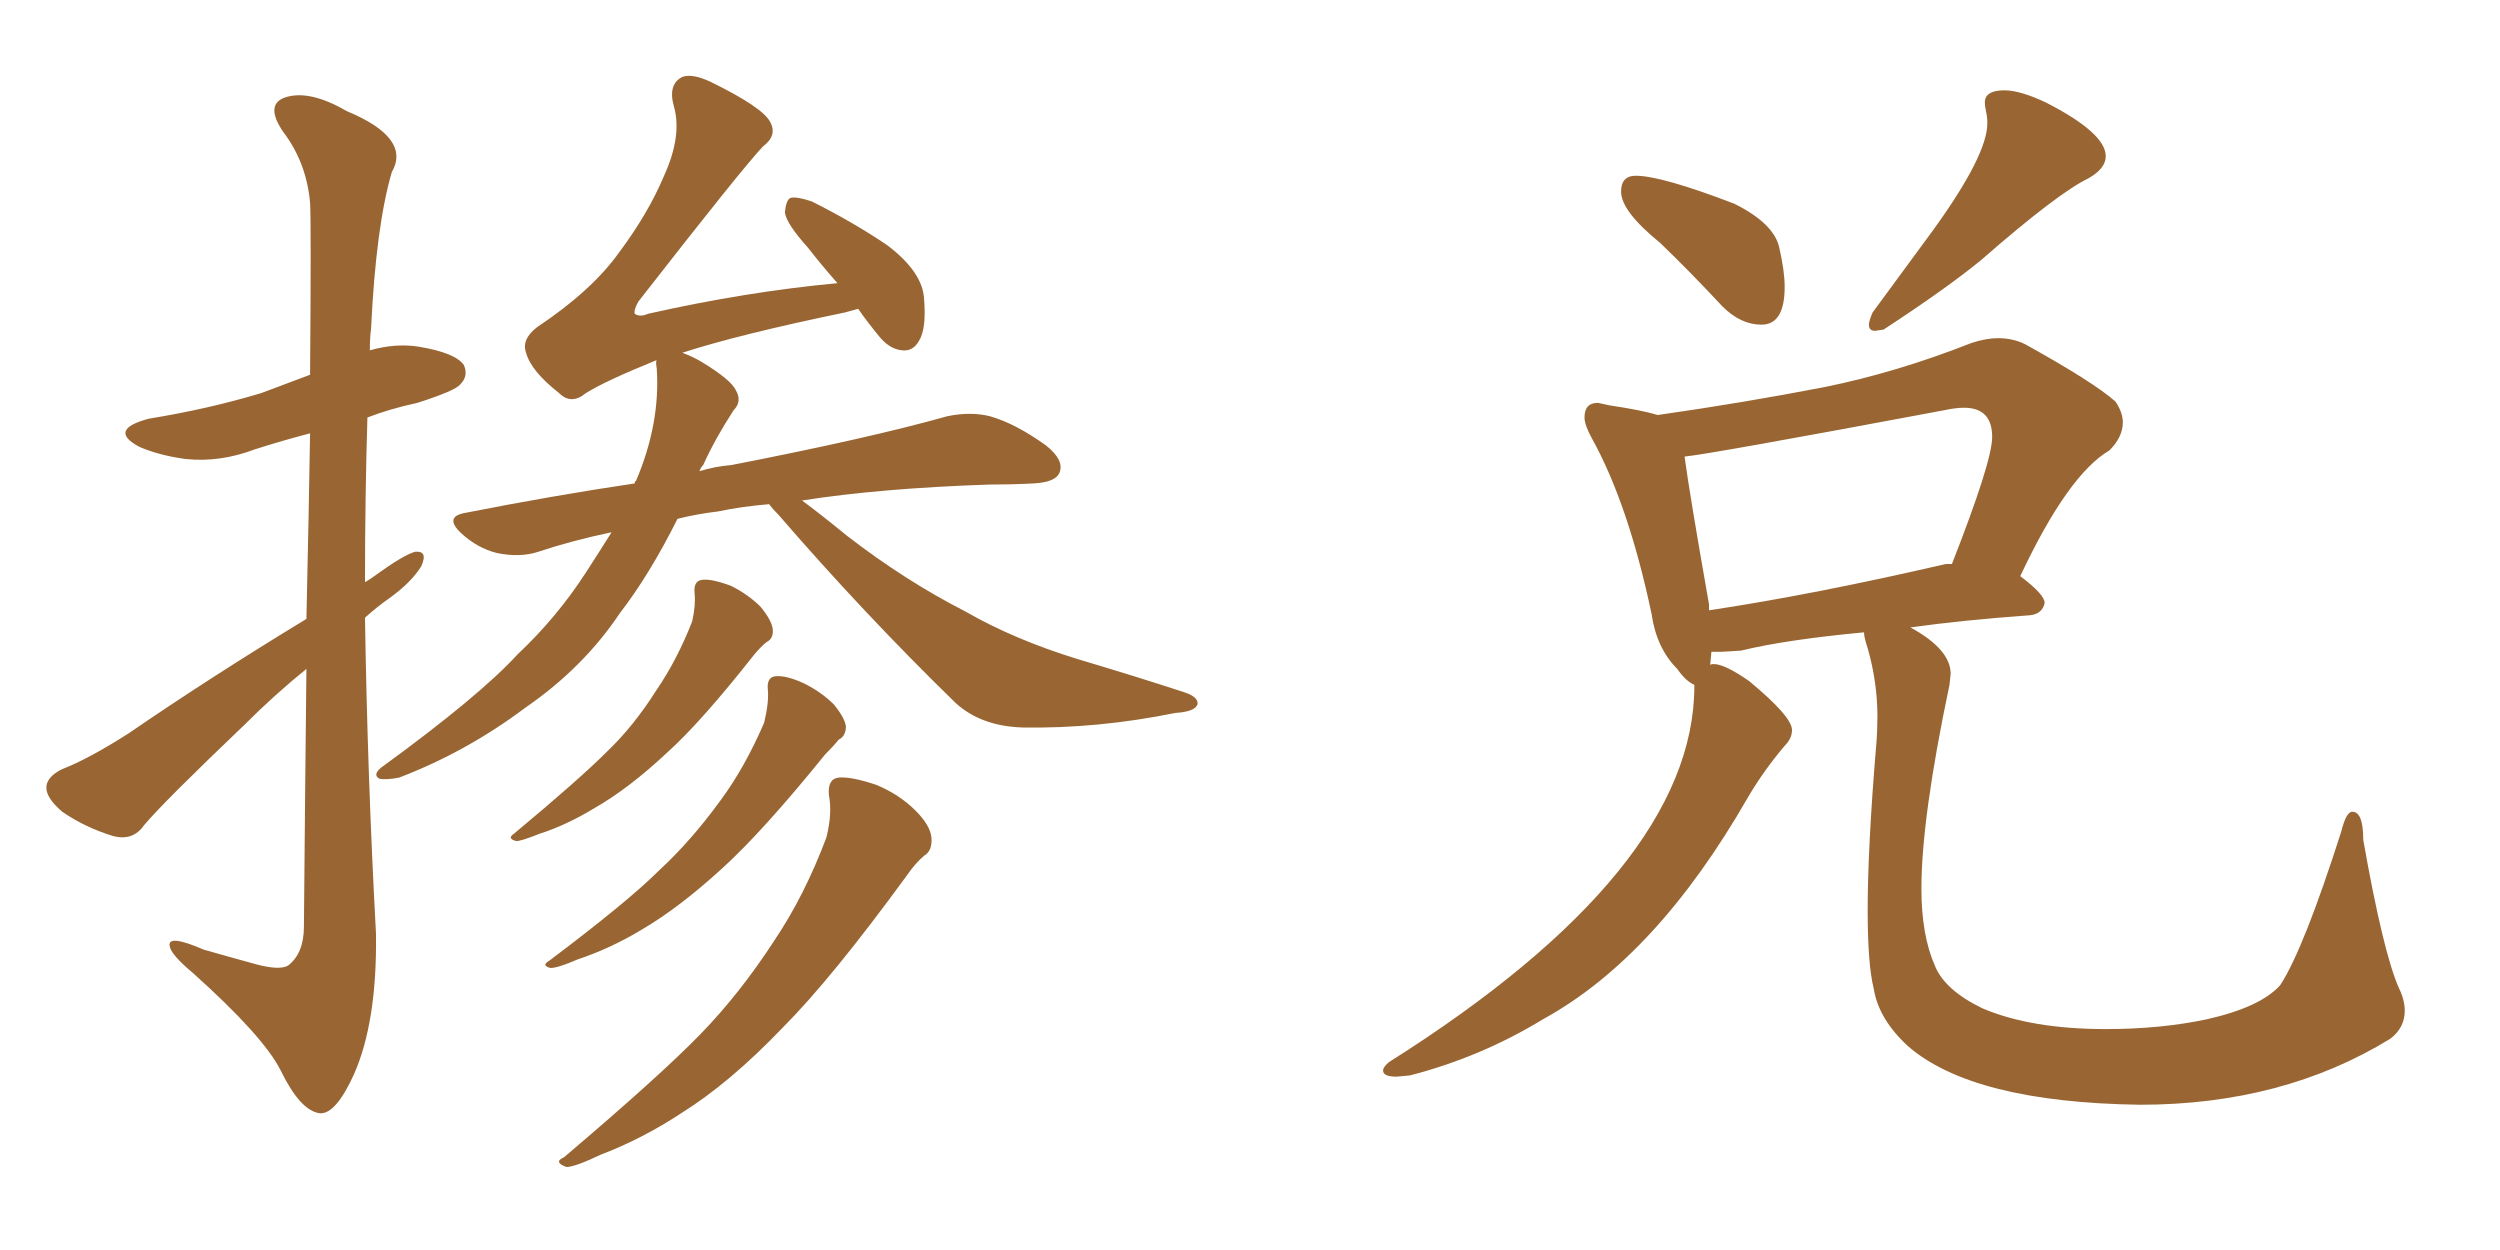 <svg xmlns="http://www.w3.org/2000/svg" xmlns:xlink="http://www.w3.org/1999/xlink" width="300" height="150"><path fill="#996633" padding="10" d="M36.77 74.27L36.77 74.27Q37.06 61.38 37.21 52.00L37.21 52.00Q33.84 52.88 30.62 53.91L30.62 53.91Q26.37 55.52 22.27 55.08L22.27 55.08Q19.04 54.64 16.70 53.61L16.70 53.61Q12.89 51.56 17.87 50.24L17.87 50.24Q25.05 49.07 31.35 47.17L31.35 47.17Q34.42 46.00 37.21 44.97L37.21 44.97Q37.35 26.66 37.21 24.32L37.21 24.32Q36.77 19.48 33.98 15.82L33.98 15.82Q31.79 12.60 34.13 11.72L34.13 11.72Q37.06 10.69 41.60 13.33L41.60 13.33Q49.37 16.55 47.02 20.65L47.02 20.65Q45.12 27.10 44.53 39.40L44.53 39.40Q44.38 40.58 44.38 42.04L44.38 42.04Q47.46 41.16 50.24 41.60L50.24 41.60Q54.64 42.33 55.66 43.80L55.66 43.80Q56.25 45.12 55.22 46.14L55.22 46.14Q54.64 46.88 50.10 48.34L50.10 48.34Q46.73 49.07 44.09 50.10L44.09 50.10Q43.80 59.77 43.80 69.87L43.80 69.87Q44.53 69.43 45.12 68.99L45.12 68.99Q48.34 66.65 49.80 66.21L49.80 66.21Q51.42 66.06 50.54 67.97L50.54 67.97Q49.37 69.87 46.73 71.78L46.73 71.78Q45.26 72.80 43.80 74.12L43.80 74.12Q44.09 93.02 45.12 112.06L45.12 112.06Q45.26 122.61 42.48 128.91L42.48 128.91Q40.28 133.74 38.38 133.59L38.38 133.59Q36.04 133.30 33.69 128.47L33.69 128.47Q31.64 124.37 23.14 116.75L23.14 116.75Q20.51 114.55 20.36 113.53L20.36 113.53Q20.07 112.06 24.46 113.96L24.46 113.96Q27.54 114.84 30.76 115.72L30.76 115.72Q33.54 116.46 34.57 115.87L34.57 115.87Q36.47 114.40 36.47 111.18L36.47 111.18Q36.62 93.90 36.77 80.27L36.77 80.27Q32.96 83.35 29.30 87.01L29.30 87.01Q19.63 96.24 17.29 99.02L17.29 99.02Q15.97 100.93 13.62 100.34L13.62 100.34Q10.25 99.32 7.47 97.41L7.47 97.41Q5.42 95.65 5.57 94.34L5.57 94.34Q5.71 93.16 7.47 92.29L7.47 92.29Q10.55 91.11 15.38 88.04L15.38 88.04Q25.20 81.30 36.77 74.27ZM83.35 71.19L83.35 71.19Q83.20 69.73 84.23 69.58L84.23 69.58Q85.40 69.43 87.74 70.31L87.74 70.31Q89.79 71.34 91.26 72.80L91.26 72.80Q92.58 74.41 92.72 75.44L92.72 75.44Q92.87 76.61 91.99 77.05L91.99 77.05Q91.41 77.49 90.53 78.52L90.53 78.52Q84.08 86.72 79.98 90.38L79.98 90.38Q75.44 94.63 71.34 96.97L71.34 96.97Q67.97 99.02 64.75 100.05L64.75 100.05Q62.55 100.93 61.96 100.93L61.96 100.93Q60.79 100.63 61.67 100.05L61.67 100.05Q69.58 93.46 72.80 90.23L72.80 90.23Q76.03 87.16 78.81 82.76L78.81 82.76Q81.30 79.10 83.06 74.56L83.06 74.56Q83.50 72.66 83.35 71.19ZM92.14 82.76L92.14 82.76Q91.99 81.30 93.02 81.15L93.02 81.15Q94.34 81.01 96.53 82.03L96.53 82.03Q98.58 83.06 100.05 84.52L100.05 84.52Q101.37 86.13 101.51 87.16L101.51 87.16Q101.51 88.33 100.63 88.77L100.63 88.77Q100.05 89.50 99.02 90.53L99.02 90.53Q91.55 99.76 86.72 104.15L86.72 104.15Q81.45 108.98 76.90 111.62L76.90 111.62Q73.24 113.82 69.29 115.14L69.29 115.14Q66.94 116.16 66.06 116.16L66.06 116.16Q64.89 115.87 65.92 115.28L65.92 115.28Q75.44 108.11 79.10 104.44L79.10 104.44Q82.91 100.93 86.43 96.09L86.43 96.09Q89.36 92.14 91.70 86.72L91.70 86.72Q92.29 84.23 92.14 82.76ZM99.46 95.36L99.46 95.36Q99.32 93.46 100.63 93.31L100.63 93.31Q102.10 93.16 105.18 94.19L105.18 94.19Q107.96 95.36 109.86 97.27L109.86 97.27Q111.62 99.02 111.77 100.49L111.77 100.49Q111.91 102.10 110.89 102.69L110.89 102.69Q109.86 103.56 108.84 105.03L108.84 105.03Q99.76 117.48 93.90 123.34L93.90 123.34Q87.60 129.93 81.74 133.59L81.74 133.59Q77.05 136.67 72.07 138.57L72.07 138.57Q68.99 140.04 67.97 140.04L67.97 140.04Q66.36 139.45 67.68 138.87L67.68 138.87Q79.25 129.05 84.08 124.07L84.08 124.07Q88.77 119.24 92.87 112.94L92.87 112.94Q96.53 107.52 99.17 100.49L99.17 100.49Q99.90 97.56 99.46 95.36ZM73.39 63.87L73.39 63.87L73.39 63.87Q68.55 64.89 64.60 66.21L64.60 66.21Q62.40 66.94 59.62 66.36L59.62 66.36Q57.28 65.77 55.37 64.01L55.37 64.01Q53.17 61.96 55.96 61.52L55.96 61.52Q66.36 59.47 76.17 58.01L76.17 58.01Q76.17 57.71 76.32 57.71L76.32 57.71Q79.25 50.83 78.81 44.24L78.81 44.24Q78.66 43.36 78.81 43.21L78.81 43.21Q72.66 45.70 70.31 47.17L70.31 47.17Q68.55 48.63 67.09 47.17L67.09 47.17Q63.72 44.53 63.13 42.33L63.13 42.33Q62.55 40.72 64.45 39.26L64.45 39.26Q71.04 34.86 74.27 30.32L74.27 30.32Q77.78 25.63 79.69 21.09L79.69 21.09Q81.88 16.26 80.86 12.74L80.86 12.74Q80.13 10.11 81.88 9.23L81.88 9.23Q83.06 8.79 85.25 9.81L85.25 9.81Q91.55 12.89 92.43 14.65L92.43 14.65Q93.31 16.26 91.55 17.58L91.55 17.58Q89.06 20.21 76.61 36.18L76.61 36.18Q76.03 37.21 76.17 37.65L76.17 37.65Q76.76 38.09 77.78 37.65L77.78 37.65Q89.50 35.01 100.49 33.98L100.49 33.98Q98.44 31.64 96.97 29.74L96.97 29.74Q94.34 26.81 94.19 25.49L94.19 25.49Q94.34 23.88 94.92 23.73L94.92 23.73Q95.65 23.58 97.41 24.17L97.41 24.17Q102.39 26.66 106.49 29.44L106.49 29.44Q110.74 32.67 110.89 35.89L110.89 35.89Q111.18 39.40 110.30 40.87L110.30 40.87Q109.57 42.19 108.25 42.04L108.25 42.04Q106.64 41.89 105.32 40.14L105.32 40.14Q104.00 38.53 102.98 37.06L102.98 37.06Q101.95 37.35 101.37 37.50L101.37 37.50Q88.62 40.14 81.88 42.33L81.88 42.33Q83.06 42.77 84.08 43.36L84.08 43.36Q87.74 45.56 88.33 46.88L88.33 46.88Q89.06 48.19 88.04 49.22L88.04 49.22Q85.84 52.59 84.38 55.81L84.38 55.81Q84.08 56.10 83.94 56.54L83.94 56.54Q85.84 55.96 87.74 55.81L87.74 55.81Q104.30 52.59 113.67 49.95L113.67 49.95Q116.46 49.37 118.80 49.95L118.80 49.95Q121.88 50.83 125.54 53.47L125.54 53.47Q127.73 55.22 127.15 56.69L127.15 56.69Q126.71 57.86 124.07 58.01L124.07 58.01Q121.44 58.15 118.65 58.15L118.65 58.15Q105.62 58.59 96.24 60.06L96.24 60.06Q98.44 61.67 101.66 64.31L101.66 64.31Q108.69 69.73 115.87 73.39L115.87 73.39Q121.73 76.76 129.35 79.10L129.35 79.10Q136.23 81.15 142.09 83.06L142.09 83.06Q143.85 83.64 143.70 84.52L143.70 84.52Q143.41 85.40 141.06 85.55L141.06 85.55Q131.69 87.45 122.75 87.30L122.75 87.30Q117.77 87.16 114.70 84.38L114.70 84.38Q103.71 73.68 93.46 61.82L93.46 61.82Q92.72 61.08 92.29 60.50L92.29 60.50Q88.92 60.79 86.13 61.38L86.13 61.38Q83.64 61.67 81.30 62.26L81.30 62.26Q77.93 68.99 74.41 73.54L74.41 73.54Q70.02 80.13 62.99 84.96L62.99 84.96Q55.96 90.23 47.90 93.31L47.90 93.31Q46.44 93.60 45.56 93.46L45.56 93.46Q44.68 93.02 45.70 92.14L45.70 92.14Q57.57 83.50 62.11 78.52L62.11 78.52Q66.80 74.12 70.31 68.70L70.31 68.70Q71.92 66.21 73.39 63.87ZM211.38 38.96L211.38 38.96Q208.89 38.96 206.69 36.77L206.69 36.77Q202.88 32.67 199.22 29.15L199.22 29.15Q194.53 25.34 194.53 23.00L194.53 23.00Q194.53 21.09 196.29 21.09L196.29 21.09Q199.37 21.09 208.15 24.46L208.15 24.46Q212.84 26.81 213.50 29.66Q214.16 32.52 214.16 34.42L214.16 34.42Q214.16 38.96 211.38 38.96ZM226.03 39.55L225 39.70Q224.27 39.70 224.27 38.96L224.27 38.96Q224.27 38.53 224.71 37.50L224.71 37.50L232.03 27.54Q238.48 18.60 238.48 14.79L238.48 14.79Q238.48 14.06 238.33 13.40Q238.18 12.74 238.18 12.30L238.18 12.30Q238.18 10.84 240.53 10.84L240.53 10.84Q242.43 10.84 245.51 12.30L245.51 12.30Q252.69 15.97 252.69 18.75L252.69 18.75Q252.69 20.21 250.63 21.39L250.63 21.39Q246.97 23.14 237.74 31.20L237.74 31.20Q233.64 34.57 226.03 39.55L226.03 39.55ZM256.79 132.57L256.79 132.57Q236.72 132.28 228.96 125.54L228.96 125.54Q225.44 122.31 224.85 118.65L224.85 118.65Q224.12 115.72 224.12 109.28L224.12 109.28Q224.12 101.66 225.15 89.36L225.15 89.36Q225.29 87.74 225.29 85.99L225.29 85.99Q225.29 81.88 224.12 77.78L224.12 77.78Q223.68 76.46 223.68 75.88L223.68 75.88Q214.31 76.76 208.89 78.08L208.89 78.08L206.54 78.22L205.37 78.22L205.22 79.83Q205.22 79.69 205.66 79.69L205.66 79.69Q206.98 79.69 209.91 81.74L209.91 81.74Q215.04 85.99 215.04 87.60L215.04 87.60Q215.04 88.62 214.16 89.50L214.16 89.50Q211.67 92.43 209.77 95.65L209.77 95.65Q198.78 114.84 185.16 122.31L185.16 122.31Q177.69 126.86 169.19 129.05L169.19 129.05L167.58 129.20Q165.97 129.20 165.97 128.47L165.97 128.47Q165.97 128.03 166.70 127.44L166.70 127.44Q203.32 104.30 203.32 82.32L203.32 82.32L203.32 82.18Q202.29 81.74 201.27 80.27L201.27 80.27Q198.78 77.78 198.19 73.68L198.19 73.68Q195.41 60.50 191.02 52.59L191.02 52.59Q190.14 50.98 190.14 50.10L190.14 50.10Q190.14 48.34 191.75 48.34L191.75 48.34L193.07 48.63Q197.02 49.22 198.93 49.80L198.93 49.80Q209.18 48.34 218.99 46.44L218.99 46.44Q227.64 44.68 236.57 41.16L236.57 41.16Q238.33 40.58 239.79 40.58L239.79 40.58Q241.55 40.58 243.02 41.31L243.02 41.31Q251.22 45.85 253.86 48.19L253.86 48.19Q254.74 49.51 254.74 50.68L254.74 50.68Q254.74 52.44 253.13 54.05L253.13 54.05Q248.14 56.98 242.43 69.14L242.43 69.14Q245.36 71.34 245.36 72.36L245.36 72.36Q245.07 73.68 243.60 73.83L243.60 73.83Q235.55 74.41 229.25 75.29L229.25 75.29Q234.08 77.93 234.08 80.86L234.08 80.86L233.94 82.18Q230.57 98.14 230.57 106.64L230.57 106.64Q230.57 112.21 232.18 115.87L232.18 115.87Q233.35 118.80 237.89 121.00L237.89 121.00Q243.75 123.49 252.69 123.49L252.69 123.49Q259.28 123.49 264.84 122.31L264.84 122.31Q271.29 120.85 273.63 118.21L273.63 118.21Q276.42 113.96 280.96 99.76L280.96 99.76Q281.54 97.41 282.28 97.41L282.28 97.41Q283.59 97.41 283.59 100.78L283.59 100.78Q285.94 114.11 287.84 118.51L287.84 118.51Q288.57 119.97 288.57 121.29L288.57 121.29Q288.57 123.34 286.82 124.66L286.82 124.66Q273.93 132.57 256.79 132.57ZM205.08 72.51L205.08 73.24Q217.68 71.34 233.50 67.68L233.50 67.68L234.23 67.68Q239.06 55.37 239.06 52.44L239.06 52.44Q239.06 48.93 235.69 48.93L235.69 48.93Q234.67 48.93 233.35 49.22L233.35 49.22Q205.22 54.49 202.15 54.79L202.15 54.79Q202.73 59.18 205.08 72.51L205.08 72.51Z"/></svg>